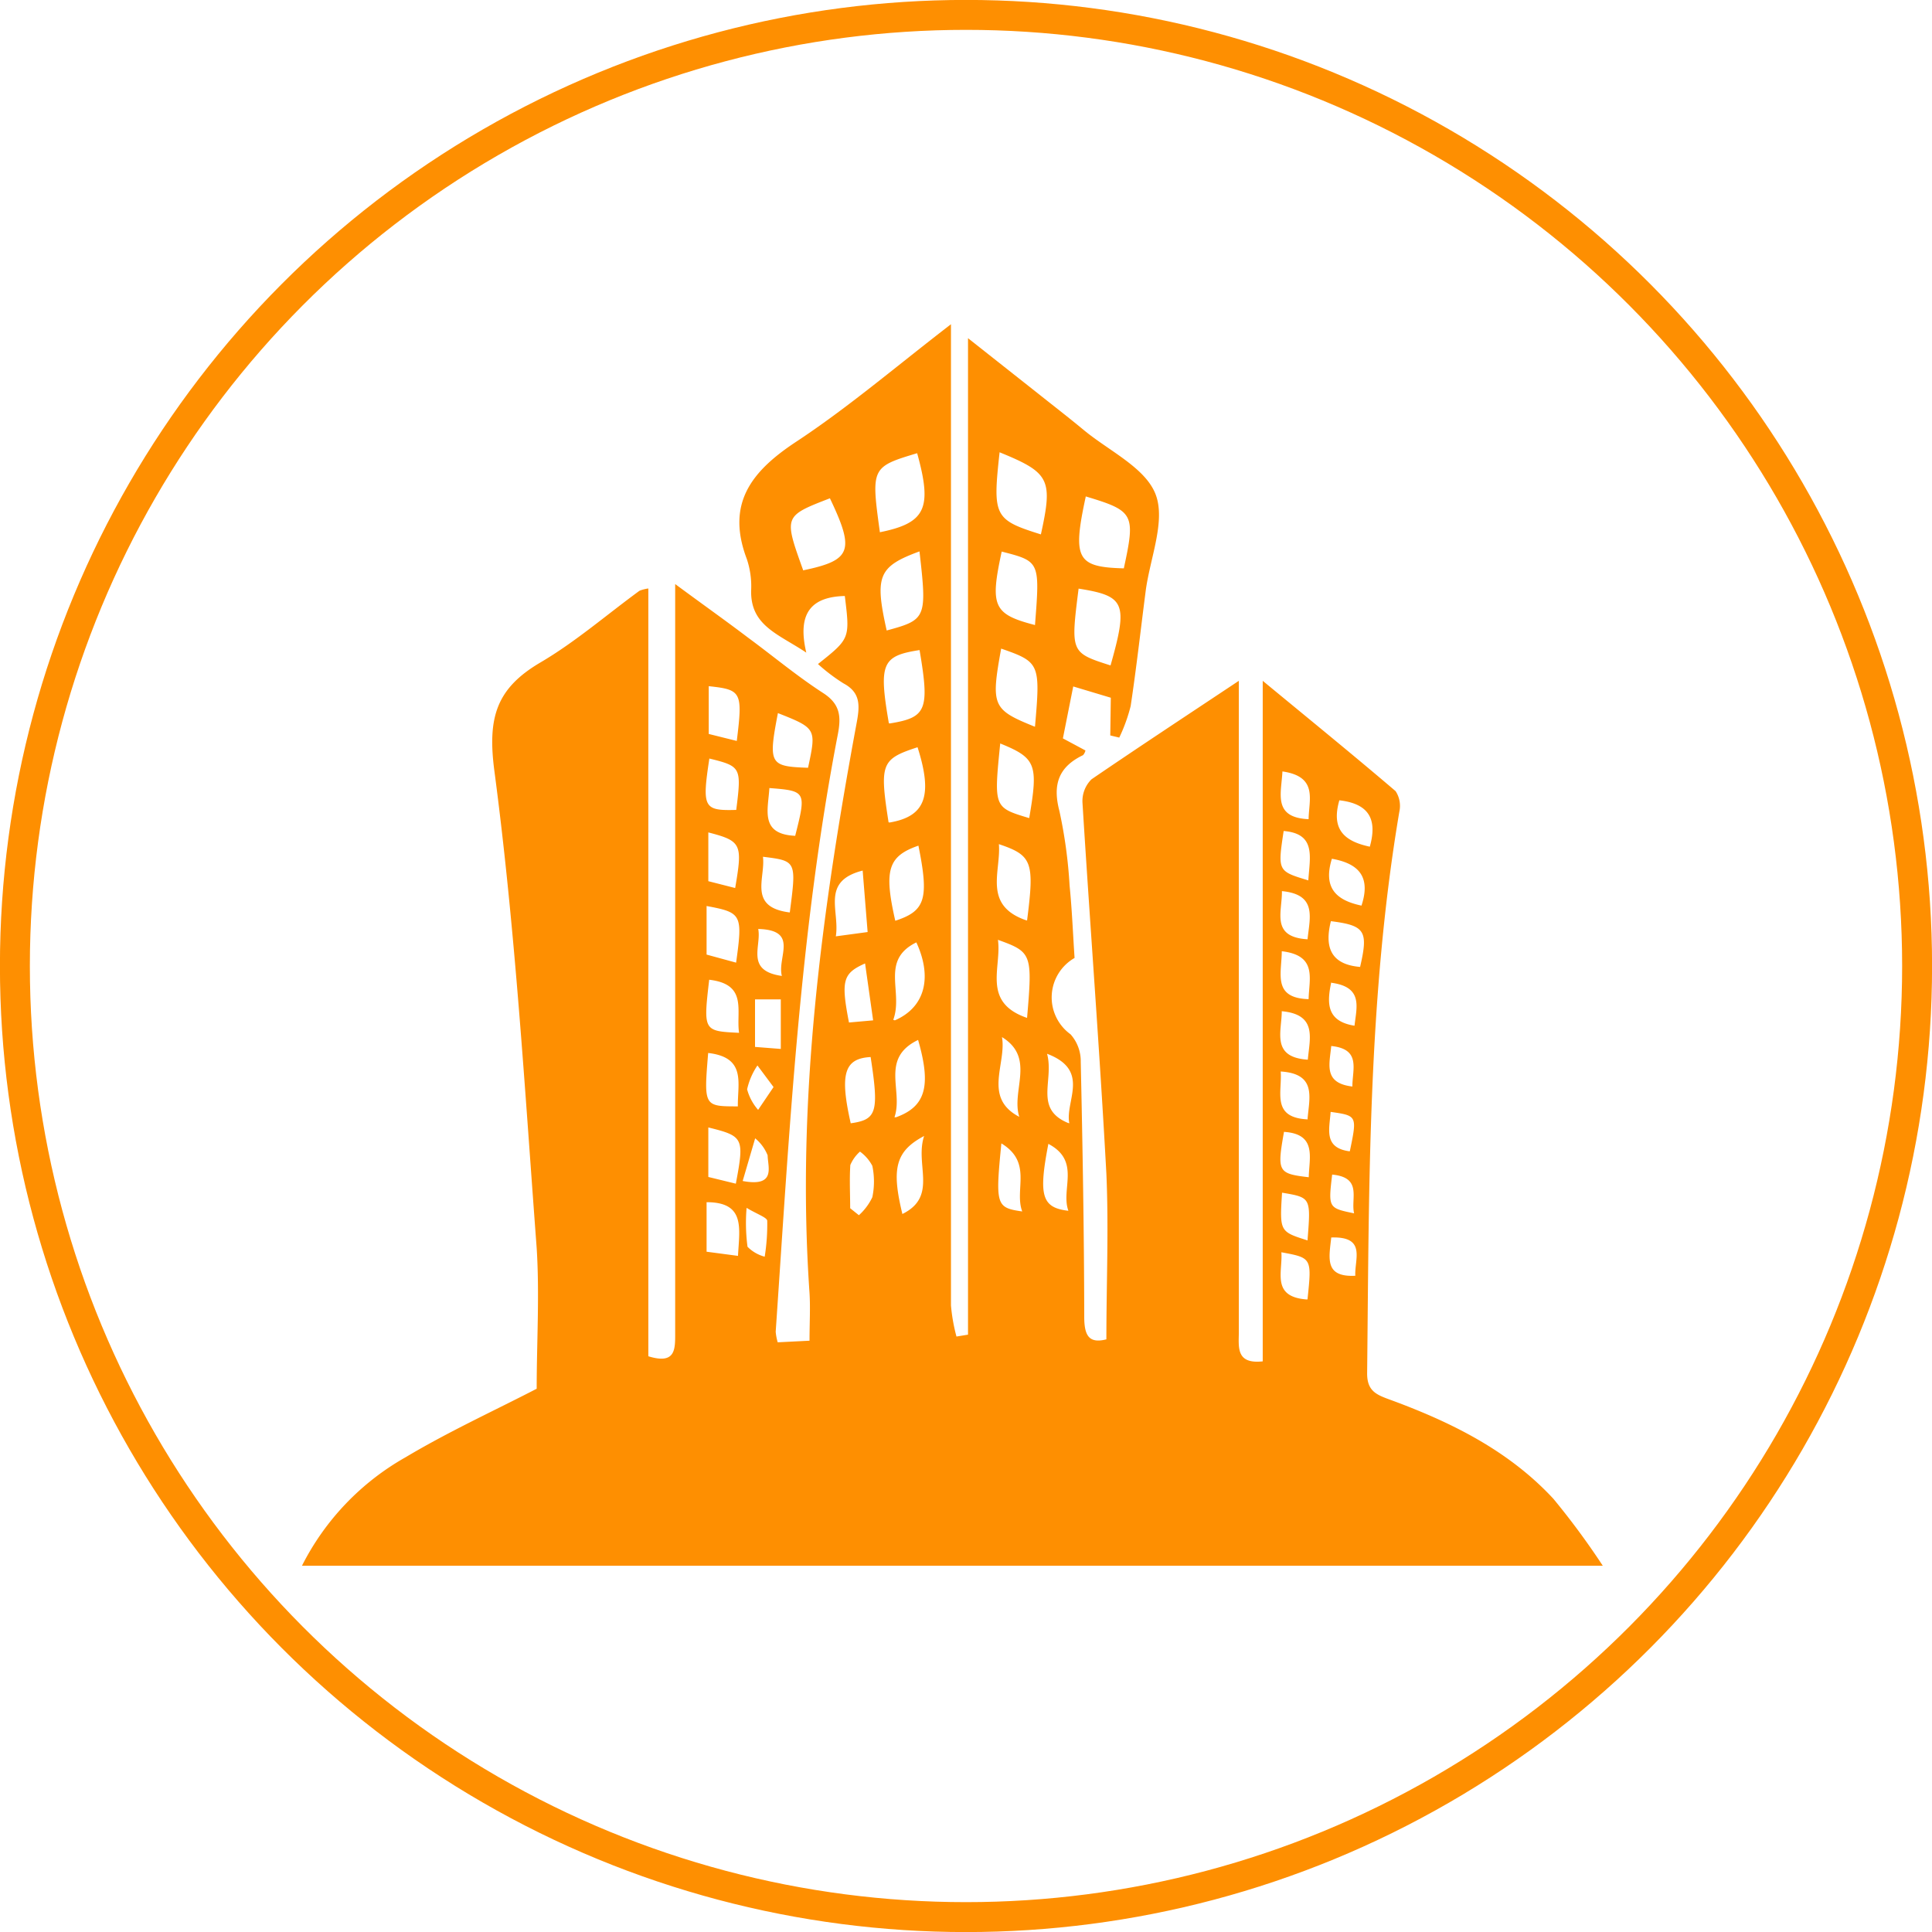 <svg id="圖層_1" data-name="圖層 1" xmlns="http://www.w3.org/2000/svg" viewBox="0 0 143.96 143.96"><title>service_1</title><circle cx="71.98" cy="71.98" r="70.87" fill="none" stroke="#fe8f01" stroke-miterlimit="10" stroke-width="2.23"/><path d="M1854.54-1213.26v2.79q0,22.84,0,45.69c0,1.14-.25,2.45,1.78,2.23v-50.71c3.55,2.93,6.76,5.54,9.9,8.22a2,2,0,0,1,.28,1.53c-2.35,13.87-2.25,27.88-2.4,41.87,0,1.26.66,1.56,1.58,1.9,4.58,1.67,8.92,3.79,12.29,7.42a56.7,56.7,0,0,1,3.69,5h-96.93a19.25,19.25,0,0,1,7.73-8.09c3.2-1.91,6.61-3.47,9.76-5.1,0-3.43.22-7,0-10.48-0.89-11.86-1.59-23.76-3.15-35.54-0.53-4,.14-6.17,3.45-8.11,2.6-1.53,4.91-3.54,7.36-5.33a2.75,2.75,0,0,1,.66-0.17v57.21c2,0.62,2-.48,2-1.65q0-9.2,0-18.4,0-17.32,0-34.64v-2.85c2,1.48,3.74,2.71,5.44,4,1.86,1.37,3.64,2.86,5.57,4.11,1.28,0.82,1.37,1.74,1.11,3.09-2.84,14.7-3.61,29.62-4.63,44.51a3.88,3.88,0,0,0,.15.79l2.37-.12c0-1.29.07-2.43,0-3.56-1-14.37.92-28.5,3.53-42.57,0.23-1.26.24-2.19-1-2.85a13.48,13.48,0,0,1-1.9-1.44c2.39-1.9,2.39-1.9,2-5.07-2.43.06-3.58,1.21-2.87,4.22-2.08-1.39-4.16-2-4.11-4.62a6.39,6.39,0,0,0-.32-2.35c-1.57-4.14.34-6.55,3.7-8.76,3.88-2.56,7.44-5.61,11.51-8.74v2.74q0,35.19,0,70.37a13.23,13.23,0,0,0,.41,2.32l0.86-.14v-74.25l5.24,4.14c1.13,0.9,2.27,1.78,3.38,2.7,1.88,1.56,4.6,2.81,5.36,4.8s-0.42,4.76-.74,7.19c-0.37,2.86-.69,5.73-1.12,8.58a12.47,12.47,0,0,1-.85,2.35l-0.67-.16L1845-1212l-2.8-.84-0.77,3.87,1.68,0.9a0.77,0.77,0,0,1-.18.35c-1.82.87-2.28,2.19-1.76,4.16a35.64,35.64,0,0,1,.76,5.57c0.18,1.79.25,3.6,0.37,5.38a3.39,3.39,0,0,0-.3,5.69,3,3,0,0,1,.76,2.05c0.14,6.35.25,12.69,0.26,19,0,1.44.38,2,1.65,1.68,0-4.15.18-8.26,0-12.34-0.5-9.22-1.21-18.42-1.78-27.63a2.28,2.28,0,0,1,.67-1.76C1847-1208.27,1850.54-1210.6,1854.54-1213.26Zm-17.83-17c-0.52,4.74-.4,5,3.08,6.09C1840.69-1228.27,1840.46-1228.76,1836.71-1230.29Zm8.26,15.89c1.33-4.69,1.1-5.21-2.37-5.76C1842-1215.36,1842-1215.36,1845-1214.4Zm-1.84-12.6c-1,4.62-.66,5.24,2.84,5.33C1846.85-1225.69,1846.73-1225.92,1843.13-1227Zm-21.06,5.48c3.6-.75,3.87-1.45,2-5.37C1820.63-1225.53,1820.63-1225.53,1822.07-1221.52Zm5.72-2.84c3.42-.69,3.92-1.78,2.78-5.89C1827.16-1229.2,1827.13-1229.13,1827.79-1224.36Zm3,1.41c-3.12,1.14-3.4,1.84-2.49,5.91C1831.26-1217.81,1831.31-1217.94,1830.74-1222.94Zm8.56,5.51c0.37-4.74.37-4.75-2.48-5.48C1836-1218.86,1836.22-1218.23,1839.3-1217.43Zm0,7.57c0.41-4.69.36-4.82-2.52-5.82C1836.06-1211.41,1836.17-1211.12,1839.29-1209.86Zm-10.84,7.14c2.68-.45,3.24-2,2.09-5.61C1827.89-1207.43,1827.76-1207.08,1828.44-1202.72Zm0-7.38c2.76-.44,3-1,2.24-5.47C1827.94-1215.12,1827.7-1214.54,1828.46-1210.11Zm10.25,21.94c0.41-4.77.36-4.91-2.17-5.82C1836.88-1191.91,1835.38-1189.33,1838.71-1188.16Zm-2-20.45c-0.48,4.77-.48,4.77,2.16,5.56C1839.61-1207.06,1839.44-1207.51,1836.69-1208.62Zm2,13.19c0.56-4.37.39-4.85-2.1-5.69C1836.83-1199.07,1835.45-1196.56,1838.65-1195.43Zm-8-5.61c-2.36.79-2.69,1.81-1.82,5.63C1831.18-1196.11,1831.47-1197,1830.66-1201Zm-3.56,15.78c-2.06.07-2.42,1.22-1.58,4.94C1827.56-1180.56,1827.74-1181.11,1827.1-1185.25Zm-7-25.65c-0.74,3.84-.62,4,2.24,4.1C1823.07-1209.72,1823.07-1209.72,1820.08-1210.9Zm16.68,24.11c0.4,2-1.46,4.56,1.3,6C1837.55-1182.76,1839.48-1185.24,1836.76-1186.79Zm-10-7.77-0.37-4.58c-3.14.8-1.69,3-2,4.9Zm-9.75-14.24c0.45-3.65.36-3.82-2.09-4.08v3.56Zm-2.12,32.49,2.05,0.5c0.64-3.41.58-3.54-2.05-4.19v3.69Zm0-25.74v3.7l2,0.51C1817.58-1201.15,1817.49-1201.33,1814.87-1202Zm0.07,11c-0.45,3.87-.45,3.87,2.22,4C1817.06-1188.69,1818-1190.71,1814.94-1191Zm2-1.23c0.5-3.6.42-3.73-2.2-4.22v3.62Zm-2.08,6.71c-0.33,4-.33,4,2.21,4C1817.18-1183.29,1817.88-1185.25,1814.89-1185.54Zm-0.12,14.83,2.34,0.31c0.11-2.07.56-4-2.34-4v3.72Zm0.21-36.77c-0.56,3.69-.44,3.92,2,3.85C1817.49-1206.84,1817.46-1206.89,1815-1207.49Zm13.91,26.75c2.23-.8,2.62-2.37,1.64-5.76C1827.78-1185.12,1829.56-1182.71,1828.88-1180.74Zm-0.09-7.22c2.3-1,2.78-3.26,1.6-5.81C1827.79-1192.43,1829.56-1190.09,1828.79-1188Zm2.33,8.54c-2.3,1.16-2.6,2.47-1.77,5.89C1832.18-1174.87,1830.33-1177.27,1831.12-1179.43Zm-10.83-6.41v-3.69h-1.92v3.54Zm16.44,7c-0.46,4.65-.4,4.83,1.55,5.11C1837.78-1175.37,1839.24-1177.43,1836.73-1178.86Zm5.06-1.46c-0.34-1.65,1.61-3.94-1.66-5.18C1840.79-1183.49,1839.26-1181.38,1841.8-1180.32ZM1821.08-1196c0.5-3.84.5-3.84-2-4.15C1819.28-1198.55,1817.94-1196.39,1821.08-1196Zm19.27,17.23c-0.75,3.87-.5,4.77,1.49,5C1841.25-1175.38,1842.79-1177.46,1840.36-1178.75Zm-14.77,4.81,0.65,0.52a4.28,4.28,0,0,0,1-1.34,5.7,5.7,0,0,0,0-2.34,3.1,3.1,0,0,0-.92-1.06,2.8,2.8,0,0,0-.72,1C1825.52-1176.08,1825.58-1175,1825.58-1173.94Zm38-18c0.62-2.67.36-3.07-2.18-3.39C1860.91-1193.41,1861.39-1192.12,1863.59-1191.94Zm-36.29,4-0.6-4.24c-1.67.74-1.8,1.29-1.2,4.4Zm-5.8-13.78c0.83-3.27.8-3.32-1.93-3.53C1819.46-1203.63,1818.84-1201.83,1821.49-1201.71Zm40.55-2.65c-0.66,2.24.4,3.09,2.26,3.49C1864.87-1202.93,1864.26-1204.11,1862-1204.36Zm-0.56,4.37c-0.68,2.17.29,3.11,2.2,3.51C1864.34-1198.52,1863.63-1199.62,1861.48-1200Zm-1.76,1.6c0.11-1.72.59-3.45-1.84-3.65C1857.43-1199.08,1857.43-1199.08,1859.72-1198.39Zm-1.81,18.74c-0.53,3-.47,3.14,1.84,3.41C1859.78-1177.73,1860.37-1179.49,1857.91-1179.65Zm-0.17-13.45c0,1.66-.72,3.51,2,3.59C1859.77-1191.06,1860.41-1192.8,1857.74-1193.11Zm0,4.47c0,1.54-.82,3.45,1.94,3.63C1859.82-1186.62,1860.4-1188.39,1857.75-1188.64Zm1.92-5.35c0.17-1.62.72-3.33-1.91-3.58C1857.78-1196.05,1856.89-1194.16,1859.67-1194Zm0,13.41c0.13-1.61.7-3.38-2-3.55C1857.78-1182.61,1856.94-1180.7,1859.69-1180.58Zm0,9c0.25-3.16.25-3.16-1.9-3.52C1857.58-1172.22,1857.58-1172.22,1859.67-1171.56Zm0,4.4c0.32-3.06.32-3.06-1.95-3.48C1857.82-1169.21,1856.93-1167.34,1859.64-1167.16Zm-1.87-39.36c-0.06,1.63-.78,3.49,1.95,3.61C1859.75-1204.38,1860.47-1206.13,1857.77-1206.51Zm-39.07,11.75c0.29,1.29-1,3.15,1.77,3.54C1820.12-1192.67,1821.81-1194.7,1818.7-1194.77Zm42.71,23c-0.17,1.56-.53,3,1.79,2.88C1863.15-1170.16,1864.07-1171.88,1861.41-1171.78Zm0-19c-0.35,1.61-.33,2.92,1.73,3.25C1863.31-1188.94,1863.82-1190.44,1861.44-1190.76Zm0,4.71c-0.12,1.38-.63,2.81,1.57,3.07C1863-1184.33,1863.66-1185.83,1861.41-1186.05Zm1.39,7.85c0.54-2.6.53-2.61-1.44-2.89C1861.29-1179.84,1860.84-1178.46,1862.8-1178.2Zm-45.25,2.26c2.51,0.47,1.87-1.05,1.86-1.91a3.17,3.17,0,0,0-.93-1.27Zm43.93-.53c-0.3,2.54-.3,2.54,1.63,2.94C1862.86-1174.69,1863.78-1176.26,1861.47-1176.47Zm-43.63,2.43a13.55,13.55,0,0,0,.06,3,2.79,2.79,0,0,0,1.28.74,15.35,15.35,0,0,0,.19-2.69C1819.34-1173.29,1818.64-1173.52,1817.84-1174Zm2-8.9-1.2-1.61a5.17,5.17,0,0,0-.77,1.78,3.82,3.82,0,0,0,.82,1.53Z" transform="translate(-1762.23 1263.99)" fill="#fe8f01"/></svg>